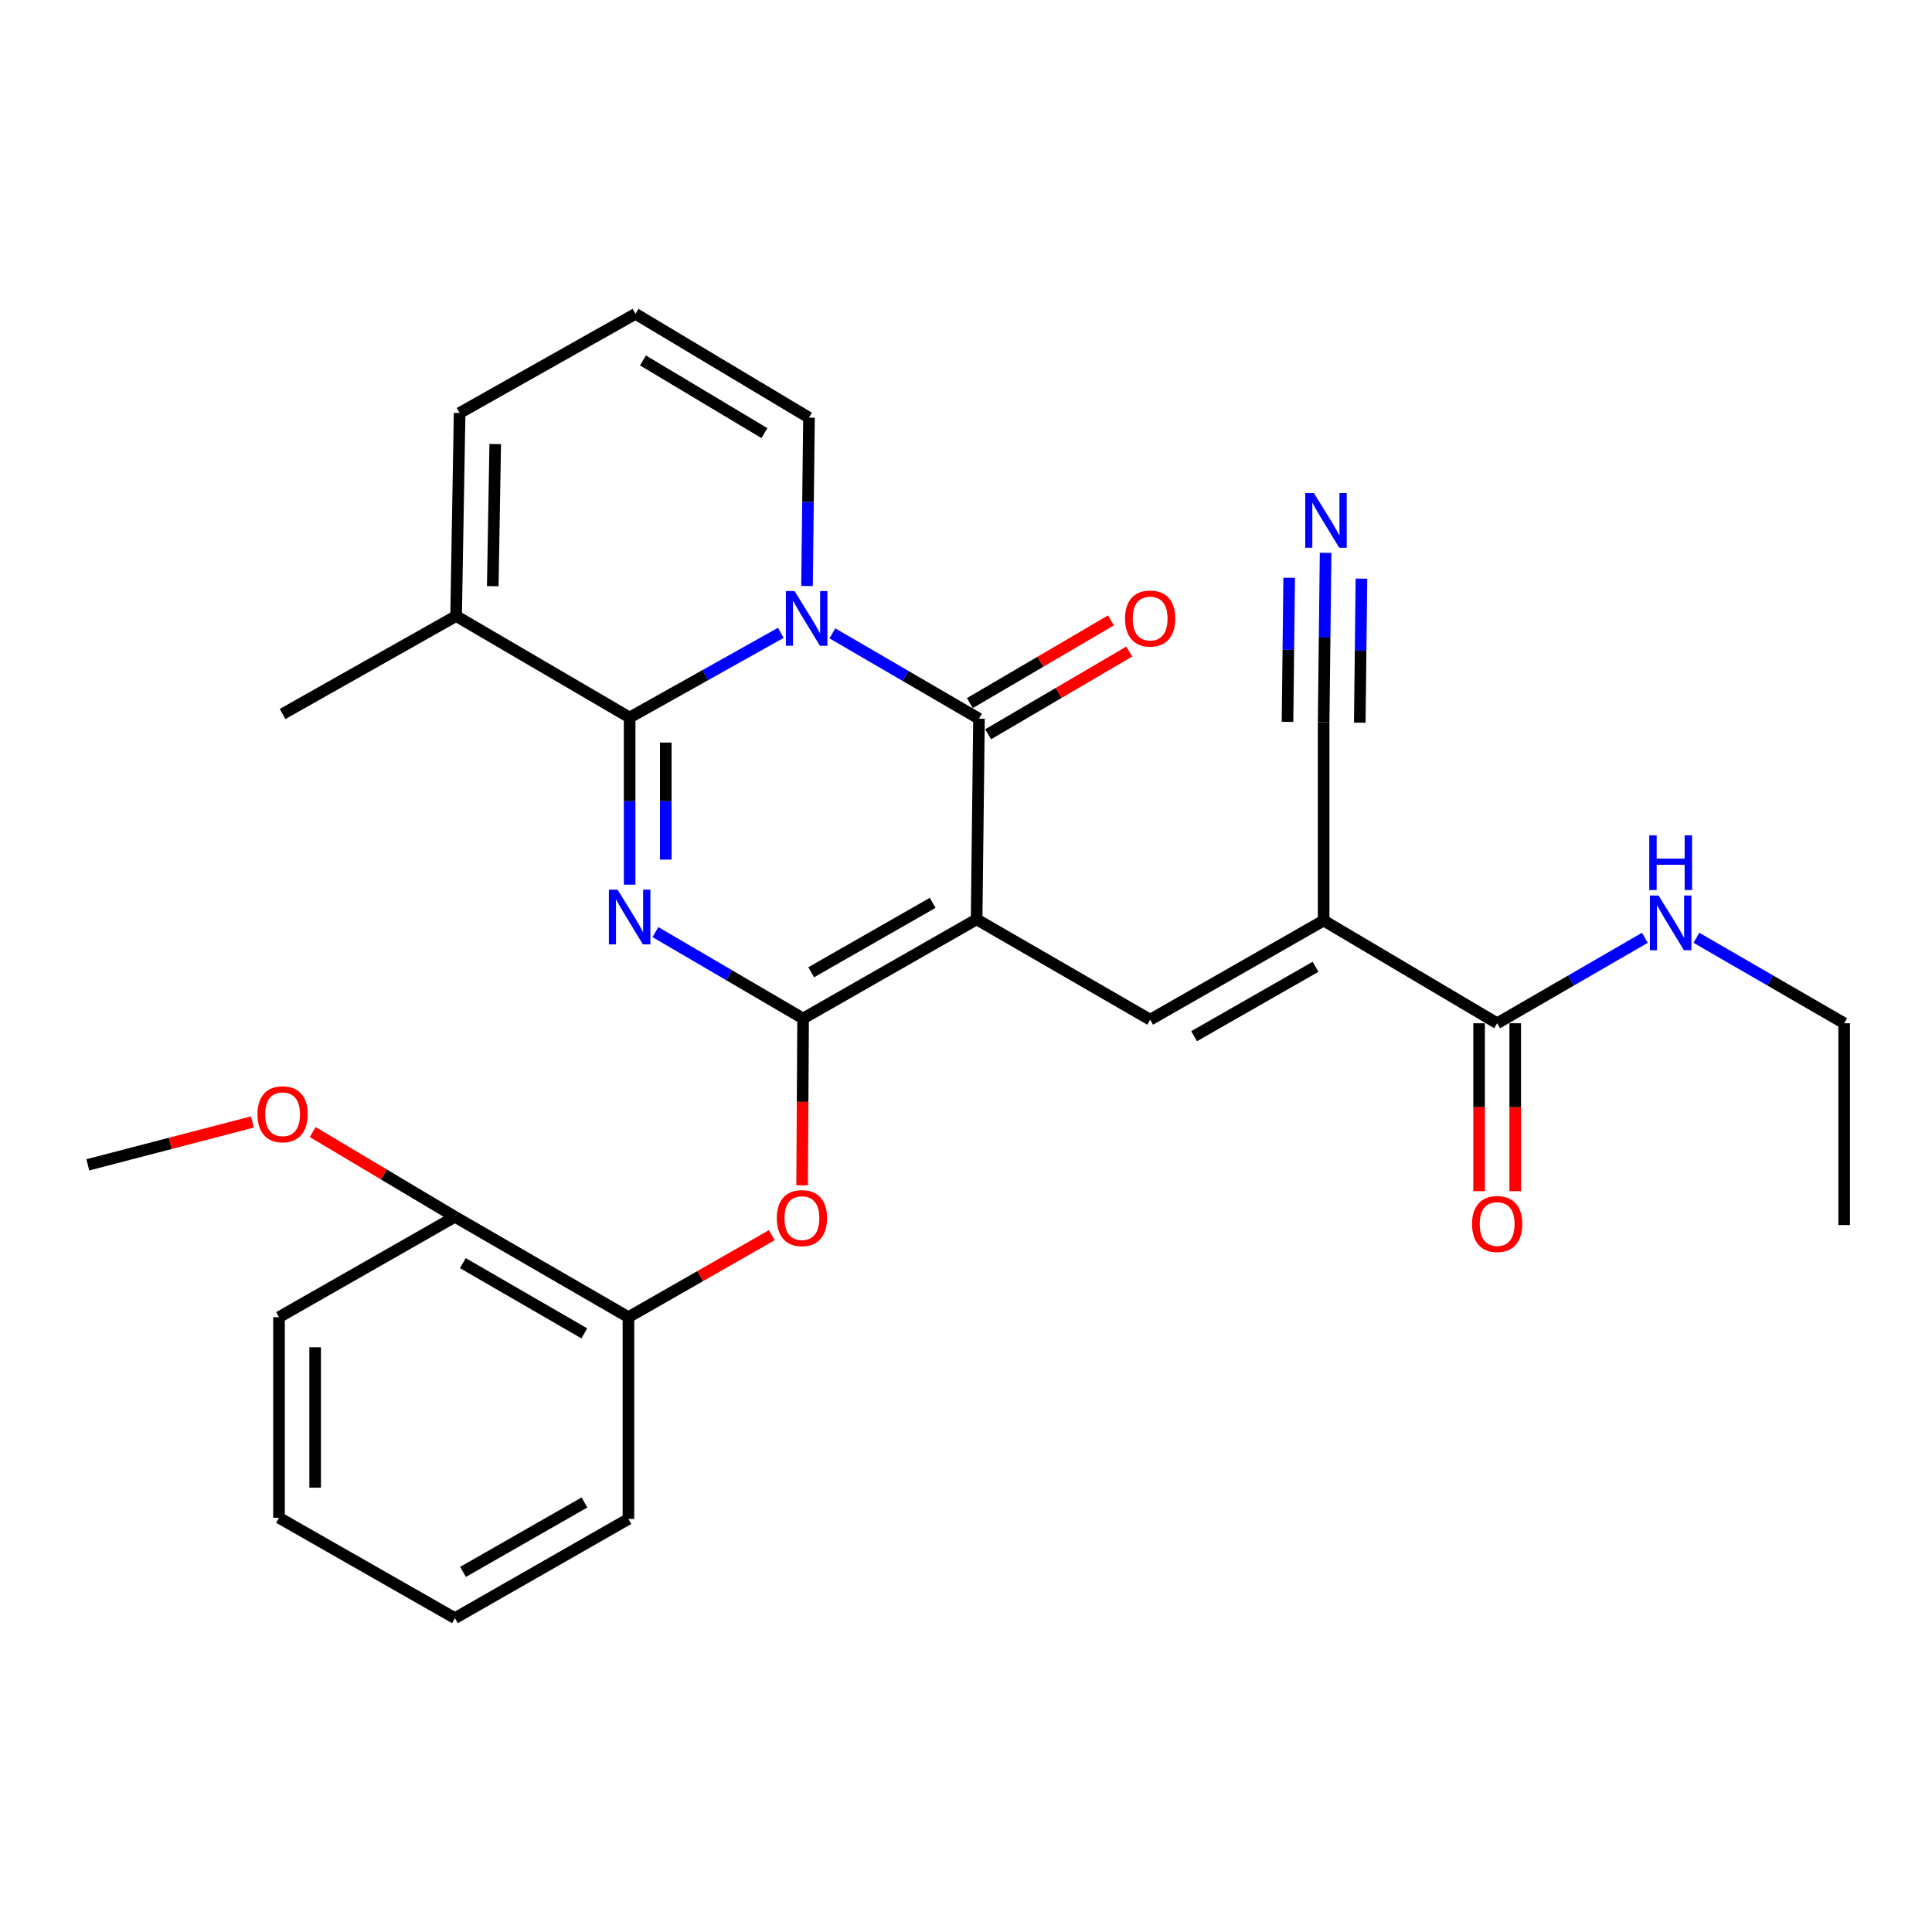 <?xml version='1.0' encoding='iso-8859-1'?>
<svg version='1.1' baseProfile='full'
              xmlns='http://www.w3.org/2000/svg'
                      xmlns:rdkit='http://www.rdkit.org/xml'
                      xmlns:xlink='http://www.w3.org/1999/xlink'
                  xml:space='preserve'
width='1000px' height='1000px' viewBox='0 0 1000 1000'>
<!-- END OF HEADER -->
<rect style='opacity:1.0;fill:#FFFFFF;stroke:none' width='1000' height='1000' x='0' y='0'> </rect>
<path class='bond-1' d='M 505.497,475.862 L 415.687,527.173' style='fill:none;fill-rule:evenodd;stroke:#000000;stroke-width:6px;stroke-linecap:butt;stroke-linejoin:miter;stroke-opacity:1' />
<path class='bond-1' d='M 482.747,467.318 L 419.88,503.236' style='fill:none;fill-rule:evenodd;stroke:#000000;stroke-width:6px;stroke-linecap:butt;stroke-linejoin:miter;stroke-opacity:1' />
<path class='bond-4' d='M 505.497,475.862 L 506.723,371.993' style='fill:none;fill-rule:evenodd;stroke:#000000;stroke-width:6px;stroke-linecap:butt;stroke-linejoin:miter;stroke-opacity:1' />
<path class='bond-5' d='M 505.497,475.862 L 595.317,527.786' style='fill:none;fill-rule:evenodd;stroke:#000000;stroke-width:6px;stroke-linecap:butt;stroke-linejoin:miter;stroke-opacity:1' />
<path class='bond-0' d='M 339.239,482.45 L 377.463,504.811' style='fill:none;fill-rule:evenodd;stroke:#0000FF;stroke-width:6px;stroke-linecap:butt;stroke-linejoin:miter;stroke-opacity:1' />
<path class='bond-0' d='M 377.463,504.811 L 415.687,527.173' style='fill:none;fill-rule:evenodd;stroke:#000000;stroke-width:6px;stroke-linecap:butt;stroke-linejoin:miter;stroke-opacity:1' />
<path class='bond-29' d='M 325.898,457.904 L 325.898,414.642' style='fill:none;fill-rule:evenodd;stroke:#0000FF;stroke-width:6px;stroke-linecap:butt;stroke-linejoin:miter;stroke-opacity:1' />
<path class='bond-29' d='M 325.898,414.642 L 325.898,371.38' style='fill:none;fill-rule:evenodd;stroke:#000000;stroke-width:6px;stroke-linecap:butt;stroke-linejoin:miter;stroke-opacity:1' />
<path class='bond-29' d='M 344.602,444.926 L 344.602,414.642' style='fill:none;fill-rule:evenodd;stroke:#0000FF;stroke-width:6px;stroke-linecap:butt;stroke-linejoin:miter;stroke-opacity:1' />
<path class='bond-29' d='M 344.602,414.642 L 344.602,384.358' style='fill:none;fill-rule:evenodd;stroke:#000000;stroke-width:6px;stroke-linecap:butt;stroke-linejoin:miter;stroke-opacity:1' />
<path class='bond-7' d='M 415.687,527.173 L 415.431,570.34' style='fill:none;fill-rule:evenodd;stroke:#000000;stroke-width:6px;stroke-linecap:butt;stroke-linejoin:miter;stroke-opacity:1' />
<path class='bond-7' d='M 415.431,570.34 L 415.174,613.507' style='fill:none;fill-rule:evenodd;stroke:#FF0000;stroke-width:6px;stroke-linecap:butt;stroke-linejoin:miter;stroke-opacity:1' />
<path class='bond-2' d='M 430.836,327.822 L 468.78,349.907' style='fill:none;fill-rule:evenodd;stroke:#0000FF;stroke-width:6px;stroke-linecap:butt;stroke-linejoin:miter;stroke-opacity:1' />
<path class='bond-2' d='M 468.78,349.907 L 506.723,371.993' style='fill:none;fill-rule:evenodd;stroke:#000000;stroke-width:6px;stroke-linecap:butt;stroke-linejoin:miter;stroke-opacity:1' />
<path class='bond-3' d='M 404.151,327.554 L 365.024,349.467' style='fill:none;fill-rule:evenodd;stroke:#0000FF;stroke-width:6px;stroke-linecap:butt;stroke-linejoin:miter;stroke-opacity:1' />
<path class='bond-3' d='M 365.024,349.467 L 325.898,371.38' style='fill:none;fill-rule:evenodd;stroke:#000000;stroke-width:6px;stroke-linecap:butt;stroke-linejoin:miter;stroke-opacity:1' />
<path class='bond-12' d='M 417.712,303.312 L 418.222,259.751' style='fill:none;fill-rule:evenodd;stroke:#0000FF;stroke-width:6px;stroke-linecap:butt;stroke-linejoin:miter;stroke-opacity:1' />
<path class='bond-12' d='M 418.222,259.751 L 418.732,216.19' style='fill:none;fill-rule:evenodd;stroke:#000000;stroke-width:6px;stroke-linecap:butt;stroke-linejoin:miter;stroke-opacity:1' />
<path class='bond-9' d='M 325.898,371.38 L 236.078,318.853' style='fill:none;fill-rule:evenodd;stroke:#000000;stroke-width:6px;stroke-linecap:butt;stroke-linejoin:miter;stroke-opacity:1' />
<path class='bond-14' d='M 511.452,380.061 L 547.965,358.661' style='fill:none;fill-rule:evenodd;stroke:#000000;stroke-width:6px;stroke-linecap:butt;stroke-linejoin:miter;stroke-opacity:1' />
<path class='bond-14' d='M 547.965,358.661 L 584.478,337.261' style='fill:none;fill-rule:evenodd;stroke:#FF0000;stroke-width:6px;stroke-linecap:butt;stroke-linejoin:miter;stroke-opacity:1' />
<path class='bond-14' d='M 501.994,363.925 L 538.508,342.524' style='fill:none;fill-rule:evenodd;stroke:#000000;stroke-width:6px;stroke-linecap:butt;stroke-linejoin:miter;stroke-opacity:1' />
<path class='bond-14' d='M 538.508,342.524 L 575.021,321.124' style='fill:none;fill-rule:evenodd;stroke:#FF0000;stroke-width:6px;stroke-linecap:butt;stroke-linejoin:miter;stroke-opacity:1' />
<path class='bond-6' d='M 595.317,527.786 L 685.116,476.475' style='fill:none;fill-rule:evenodd;stroke:#000000;stroke-width:6px;stroke-linecap:butt;stroke-linejoin:miter;stroke-opacity:1' />
<path class='bond-6' d='M 618.066,536.329 L 680.926,500.411' style='fill:none;fill-rule:evenodd;stroke:#000000;stroke-width:6px;stroke-linecap:butt;stroke-linejoin:miter;stroke-opacity:1' />
<path class='bond-8' d='M 685.116,476.475 L 774.926,529.635' style='fill:none;fill-rule:evenodd;stroke:#000000;stroke-width:6px;stroke-linecap:butt;stroke-linejoin:miter;stroke-opacity:1' />
<path class='bond-10' d='M 685.116,476.475 L 685.116,373.853' style='fill:none;fill-rule:evenodd;stroke:#000000;stroke-width:6px;stroke-linecap:butt;stroke-linejoin:miter;stroke-opacity:1' />
<path class='bond-13' d='M 399.488,639.321 L 362.381,660.54' style='fill:none;fill-rule:evenodd;stroke:#FF0000;stroke-width:6px;stroke-linecap:butt;stroke-linejoin:miter;stroke-opacity:1' />
<path class='bond-13' d='M 362.381,660.54 L 325.275,681.76' style='fill:none;fill-rule:evenodd;stroke:#000000;stroke-width:6px;stroke-linecap:butt;stroke-linejoin:miter;stroke-opacity:1' />
<path class='bond-17' d='M 765.574,529.635 L 765.574,573.091' style='fill:none;fill-rule:evenodd;stroke:#000000;stroke-width:6px;stroke-linecap:butt;stroke-linejoin:miter;stroke-opacity:1' />
<path class='bond-17' d='M 765.574,573.091 L 765.574,616.547' style='fill:none;fill-rule:evenodd;stroke:#FF0000;stroke-width:6px;stroke-linecap:butt;stroke-linejoin:miter;stroke-opacity:1' />
<path class='bond-17' d='M 784.278,529.635 L 784.278,573.091' style='fill:none;fill-rule:evenodd;stroke:#000000;stroke-width:6px;stroke-linecap:butt;stroke-linejoin:miter;stroke-opacity:1' />
<path class='bond-17' d='M 784.278,573.091 L 784.278,616.547' style='fill:none;fill-rule:evenodd;stroke:#FF0000;stroke-width:6px;stroke-linecap:butt;stroke-linejoin:miter;stroke-opacity:1' />
<path class='bond-19' d='M 774.926,529.635 L 813.159,507.515' style='fill:none;fill-rule:evenodd;stroke:#000000;stroke-width:6px;stroke-linecap:butt;stroke-linejoin:miter;stroke-opacity:1' />
<path class='bond-19' d='M 813.159,507.515 L 851.392,485.395' style='fill:none;fill-rule:evenodd;stroke:#0000FF;stroke-width:6px;stroke-linecap:butt;stroke-linejoin:miter;stroke-opacity:1' />
<path class='bond-21' d='M 236.078,318.853 L 146.268,369.561' style='fill:none;fill-rule:evenodd;stroke:#000000;stroke-width:6px;stroke-linecap:butt;stroke-linejoin:miter;stroke-opacity:1' />
<path class='bond-30' d='M 236.078,318.853 L 237.897,213.769' style='fill:none;fill-rule:evenodd;stroke:#000000;stroke-width:6px;stroke-linecap:butt;stroke-linejoin:miter;stroke-opacity:1' />
<path class='bond-30' d='M 255.052,303.414 L 256.325,229.855' style='fill:none;fill-rule:evenodd;stroke:#000000;stroke-width:6px;stroke-linecap:butt;stroke-linejoin:miter;stroke-opacity:1' />
<path class='bond-11' d='M 685.116,373.853 L 685.622,329.993' style='fill:none;fill-rule:evenodd;stroke:#000000;stroke-width:6px;stroke-linecap:butt;stroke-linejoin:miter;stroke-opacity:1' />
<path class='bond-11' d='M 685.622,329.993 L 686.128,286.133' style='fill:none;fill-rule:evenodd;stroke:#0000FF;stroke-width:6px;stroke-linecap:butt;stroke-linejoin:miter;stroke-opacity:1' />
<path class='bond-11' d='M 703.819,374.069 L 704.249,336.788' style='fill:none;fill-rule:evenodd;stroke:#000000;stroke-width:6px;stroke-linecap:butt;stroke-linejoin:miter;stroke-opacity:1' />
<path class='bond-11' d='M 704.249,336.788 L 704.679,299.507' style='fill:none;fill-rule:evenodd;stroke:#0000FF;stroke-width:6px;stroke-linecap:butt;stroke-linejoin:miter;stroke-opacity:1' />
<path class='bond-11' d='M 666.414,373.637 L 666.844,336.356' style='fill:none;fill-rule:evenodd;stroke:#000000;stroke-width:6px;stroke-linecap:butt;stroke-linejoin:miter;stroke-opacity:1' />
<path class='bond-11' d='M 666.844,336.356 L 667.274,299.075' style='fill:none;fill-rule:evenodd;stroke:#0000FF;stroke-width:6px;stroke-linecap:butt;stroke-linejoin:miter;stroke-opacity:1' />
<path class='bond-15' d='M 418.732,216.19 L 328.932,162.447' style='fill:none;fill-rule:evenodd;stroke:#000000;stroke-width:6px;stroke-linecap:butt;stroke-linejoin:miter;stroke-opacity:1' />
<path class='bond-15' d='M 395.657,224.178 L 332.797,186.558' style='fill:none;fill-rule:evenodd;stroke:#000000;stroke-width:6px;stroke-linecap:butt;stroke-linejoin:miter;stroke-opacity:1' />
<path class='bond-18' d='M 325.275,681.76 L 235.465,629.805' style='fill:none;fill-rule:evenodd;stroke:#000000;stroke-width:6px;stroke-linecap:butt;stroke-linejoin:miter;stroke-opacity:1' />
<path class='bond-18' d='M 302.437,690.157 L 239.571,653.788' style='fill:none;fill-rule:evenodd;stroke:#000000;stroke-width:6px;stroke-linecap:butt;stroke-linejoin:miter;stroke-opacity:1' />
<path class='bond-22' d='M 325.275,681.76 L 325.275,786.211' style='fill:none;fill-rule:evenodd;stroke:#000000;stroke-width:6px;stroke-linecap:butt;stroke-linejoin:miter;stroke-opacity:1' />
<path class='bond-16' d='M 328.932,162.447 L 237.897,213.769' style='fill:none;fill-rule:evenodd;stroke:#000000;stroke-width:6px;stroke-linecap:butt;stroke-linejoin:miter;stroke-opacity:1' />
<path class='bond-20' d='M 235.465,629.805 L 198.665,607.881' style='fill:none;fill-rule:evenodd;stroke:#000000;stroke-width:6px;stroke-linecap:butt;stroke-linejoin:miter;stroke-opacity:1' />
<path class='bond-20' d='M 198.665,607.881 L 161.864,585.956' style='fill:none;fill-rule:evenodd;stroke:#FF0000;stroke-width:6px;stroke-linecap:butt;stroke-linejoin:miter;stroke-opacity:1' />
<path class='bond-23' d='M 235.465,629.805 L 144.419,681.76' style='fill:none;fill-rule:evenodd;stroke:#000000;stroke-width:6px;stroke-linecap:butt;stroke-linejoin:miter;stroke-opacity:1' />
<path class='bond-24' d='M 878.059,485.393 L 916.302,507.514' style='fill:none;fill-rule:evenodd;stroke:#0000FF;stroke-width:6px;stroke-linecap:butt;stroke-linejoin:miter;stroke-opacity:1' />
<path class='bond-24' d='M 916.302,507.514 L 954.545,529.635' style='fill:none;fill-rule:evenodd;stroke:#000000;stroke-width:6px;stroke-linecap:butt;stroke-linejoin:miter;stroke-opacity:1' />
<path class='bond-25' d='M 130.664,580.729 L 88.059,591.826' style='fill:none;fill-rule:evenodd;stroke:#FF0000;stroke-width:6px;stroke-linecap:butt;stroke-linejoin:miter;stroke-opacity:1' />
<path class='bond-25' d='M 88.059,591.826 L 45.455,602.923' style='fill:none;fill-rule:evenodd;stroke:#000000;stroke-width:6px;stroke-linecap:butt;stroke-linejoin:miter;stroke-opacity:1' />
<path class='bond-27' d='M 325.275,786.211 L 235.465,837.553' style='fill:none;fill-rule:evenodd;stroke:#000000;stroke-width:6px;stroke-linecap:butt;stroke-linejoin:miter;stroke-opacity:1' />
<path class='bond-27' d='M 302.521,777.674 L 239.654,813.614' style='fill:none;fill-rule:evenodd;stroke:#000000;stroke-width:6px;stroke-linecap:butt;stroke-linejoin:miter;stroke-opacity:1' />
<path class='bond-31' d='M 144.419,681.76 L 144.419,785.598' style='fill:none;fill-rule:evenodd;stroke:#000000;stroke-width:6px;stroke-linecap:butt;stroke-linejoin:miter;stroke-opacity:1' />
<path class='bond-31' d='M 163.123,697.336 L 163.123,770.022' style='fill:none;fill-rule:evenodd;stroke:#000000;stroke-width:6px;stroke-linecap:butt;stroke-linejoin:miter;stroke-opacity:1' />
<path class='bond-26' d='M 954.545,529.635 L 954.545,634.086' style='fill:none;fill-rule:evenodd;stroke:#000000;stroke-width:6px;stroke-linecap:butt;stroke-linejoin:miter;stroke-opacity:1' />
<path class='bond-28' d='M 235.465,837.553 L 144.419,785.598' style='fill:none;fill-rule:evenodd;stroke:#000000;stroke-width:6px;stroke-linecap:butt;stroke-linejoin:miter;stroke-opacity:1' />
<path  class='atom-1' d='M 319.638 460.486
L 328.918 475.486
Q 329.838 476.966, 331.318 479.646
Q 332.798 482.326, 332.878 482.486
L 332.878 460.486
L 336.638 460.486
L 336.638 488.806
L 332.758 488.806
L 322.798 472.406
Q 321.638 470.486, 320.398 468.286
Q 319.198 466.086, 318.838 465.406
L 318.838 488.806
L 315.158 488.806
L 315.158 460.486
L 319.638 460.486
' fill='#0000FF'/>
<path  class='atom-3' d='M 411.256 305.909
L 420.536 320.909
Q 421.456 322.389, 422.936 325.069
Q 424.416 327.749, 424.496 327.909
L 424.496 305.909
L 428.256 305.909
L 428.256 334.229
L 424.376 334.229
L 414.416 317.829
Q 413.256 315.909, 412.016 313.709
Q 410.816 311.509, 410.456 310.829
L 410.456 334.229
L 406.776 334.229
L 406.776 305.909
L 411.256 305.909
' fill='#0000FF'/>
<path  class='atom-8' d='M 402.074 630.487
Q 402.074 623.687, 405.434 619.887
Q 408.794 616.087, 415.074 616.087
Q 421.354 616.087, 424.714 619.887
Q 428.074 623.687, 428.074 630.487
Q 428.074 637.367, 424.674 641.287
Q 421.274 645.167, 415.074 645.167
Q 408.834 645.167, 405.434 641.287
Q 402.074 637.407, 402.074 630.487
M 415.074 641.967
Q 419.394 641.967, 421.714 639.087
Q 424.074 636.167, 424.074 630.487
Q 424.074 624.927, 421.714 622.127
Q 419.394 619.287, 415.074 619.287
Q 410.754 619.287, 408.394 622.087
Q 406.074 624.887, 406.074 630.487
Q 406.074 636.207, 408.394 639.087
Q 410.754 641.967, 415.074 641.967
' fill='#FF0000'/>
<path  class='atom-12' d='M 680.062 255.201
L 689.342 270.201
Q 690.262 271.681, 691.742 274.361
Q 693.222 277.041, 693.302 277.201
L 693.302 255.201
L 697.062 255.201
L 697.062 283.521
L 693.182 283.521
L 683.222 267.121
Q 682.062 265.201, 680.822 263.001
Q 679.622 260.801, 679.262 260.121
L 679.262 283.521
L 675.582 283.521
L 675.582 255.201
L 680.062 255.201
' fill='#0000FF'/>
<path  class='atom-15' d='M 582.317 320.149
Q 582.317 313.349, 585.677 309.549
Q 589.037 305.749, 595.317 305.749
Q 601.597 305.749, 604.957 309.549
Q 608.317 313.349, 608.317 320.149
Q 608.317 327.029, 604.917 330.949
Q 601.517 334.829, 595.317 334.829
Q 589.077 334.829, 585.677 330.949
Q 582.317 327.069, 582.317 320.149
M 595.317 331.629
Q 599.637 331.629, 601.957 328.749
Q 604.317 325.829, 604.317 320.149
Q 604.317 314.589, 601.957 311.789
Q 599.637 308.949, 595.317 308.949
Q 590.997 308.949, 588.637 311.749
Q 586.317 314.549, 586.317 320.149
Q 586.317 325.869, 588.637 328.749
Q 590.997 331.629, 595.317 331.629
' fill='#FF0000'/>
<path  class='atom-18' d='M 761.926 633.542
Q 761.926 626.742, 765.286 622.942
Q 768.646 619.142, 774.926 619.142
Q 781.206 619.142, 784.566 622.942
Q 787.926 626.742, 787.926 633.542
Q 787.926 640.422, 784.526 644.342
Q 781.126 648.222, 774.926 648.222
Q 768.686 648.222, 765.286 644.342
Q 761.926 640.462, 761.926 633.542
M 774.926 645.022
Q 779.246 645.022, 781.566 642.142
Q 783.926 639.222, 783.926 633.542
Q 783.926 627.982, 781.566 625.182
Q 779.246 622.342, 774.926 622.342
Q 770.606 622.342, 768.246 625.142
Q 765.926 627.942, 765.926 633.542
Q 765.926 639.262, 768.246 642.142
Q 770.606 645.022, 774.926 645.022
' fill='#FF0000'/>
<path  class='atom-20' d='M 858.465 463.52
L 867.745 478.52
Q 868.665 480, 870.145 482.68
Q 871.625 485.36, 871.705 485.52
L 871.705 463.52
L 875.465 463.52
L 875.465 491.84
L 871.585 491.84
L 861.625 475.44
Q 860.465 473.52, 859.225 471.32
Q 858.025 469.12, 857.665 468.44
L 857.665 491.84
L 853.985 491.84
L 853.985 463.52
L 858.465 463.52
' fill='#0000FF'/>
<path  class='atom-20' d='M 853.645 432.368
L 857.485 432.368
L 857.485 444.408
L 871.965 444.408
L 871.965 432.368
L 875.805 432.368
L 875.805 460.688
L 871.965 460.688
L 871.965 447.608
L 857.485 447.608
L 857.485 460.688
L 853.645 460.688
L 853.645 432.368
' fill='#0000FF'/>
<path  class='atom-21' d='M 133.268 576.745
Q 133.268 569.945, 136.628 566.145
Q 139.988 562.345, 146.268 562.345
Q 152.548 562.345, 155.908 566.145
Q 159.268 569.945, 159.268 576.745
Q 159.268 583.625, 155.868 587.545
Q 152.468 591.425, 146.268 591.425
Q 140.028 591.425, 136.628 587.545
Q 133.268 583.665, 133.268 576.745
M 146.268 588.225
Q 150.588 588.225, 152.908 585.345
Q 155.268 582.425, 155.268 576.745
Q 155.268 571.185, 152.908 568.385
Q 150.588 565.545, 146.268 565.545
Q 141.948 565.545, 139.588 568.345
Q 137.268 571.145, 137.268 576.745
Q 137.268 582.465, 139.588 585.345
Q 141.948 588.225, 146.268 588.225
' fill='#FF0000'/>
</svg>
